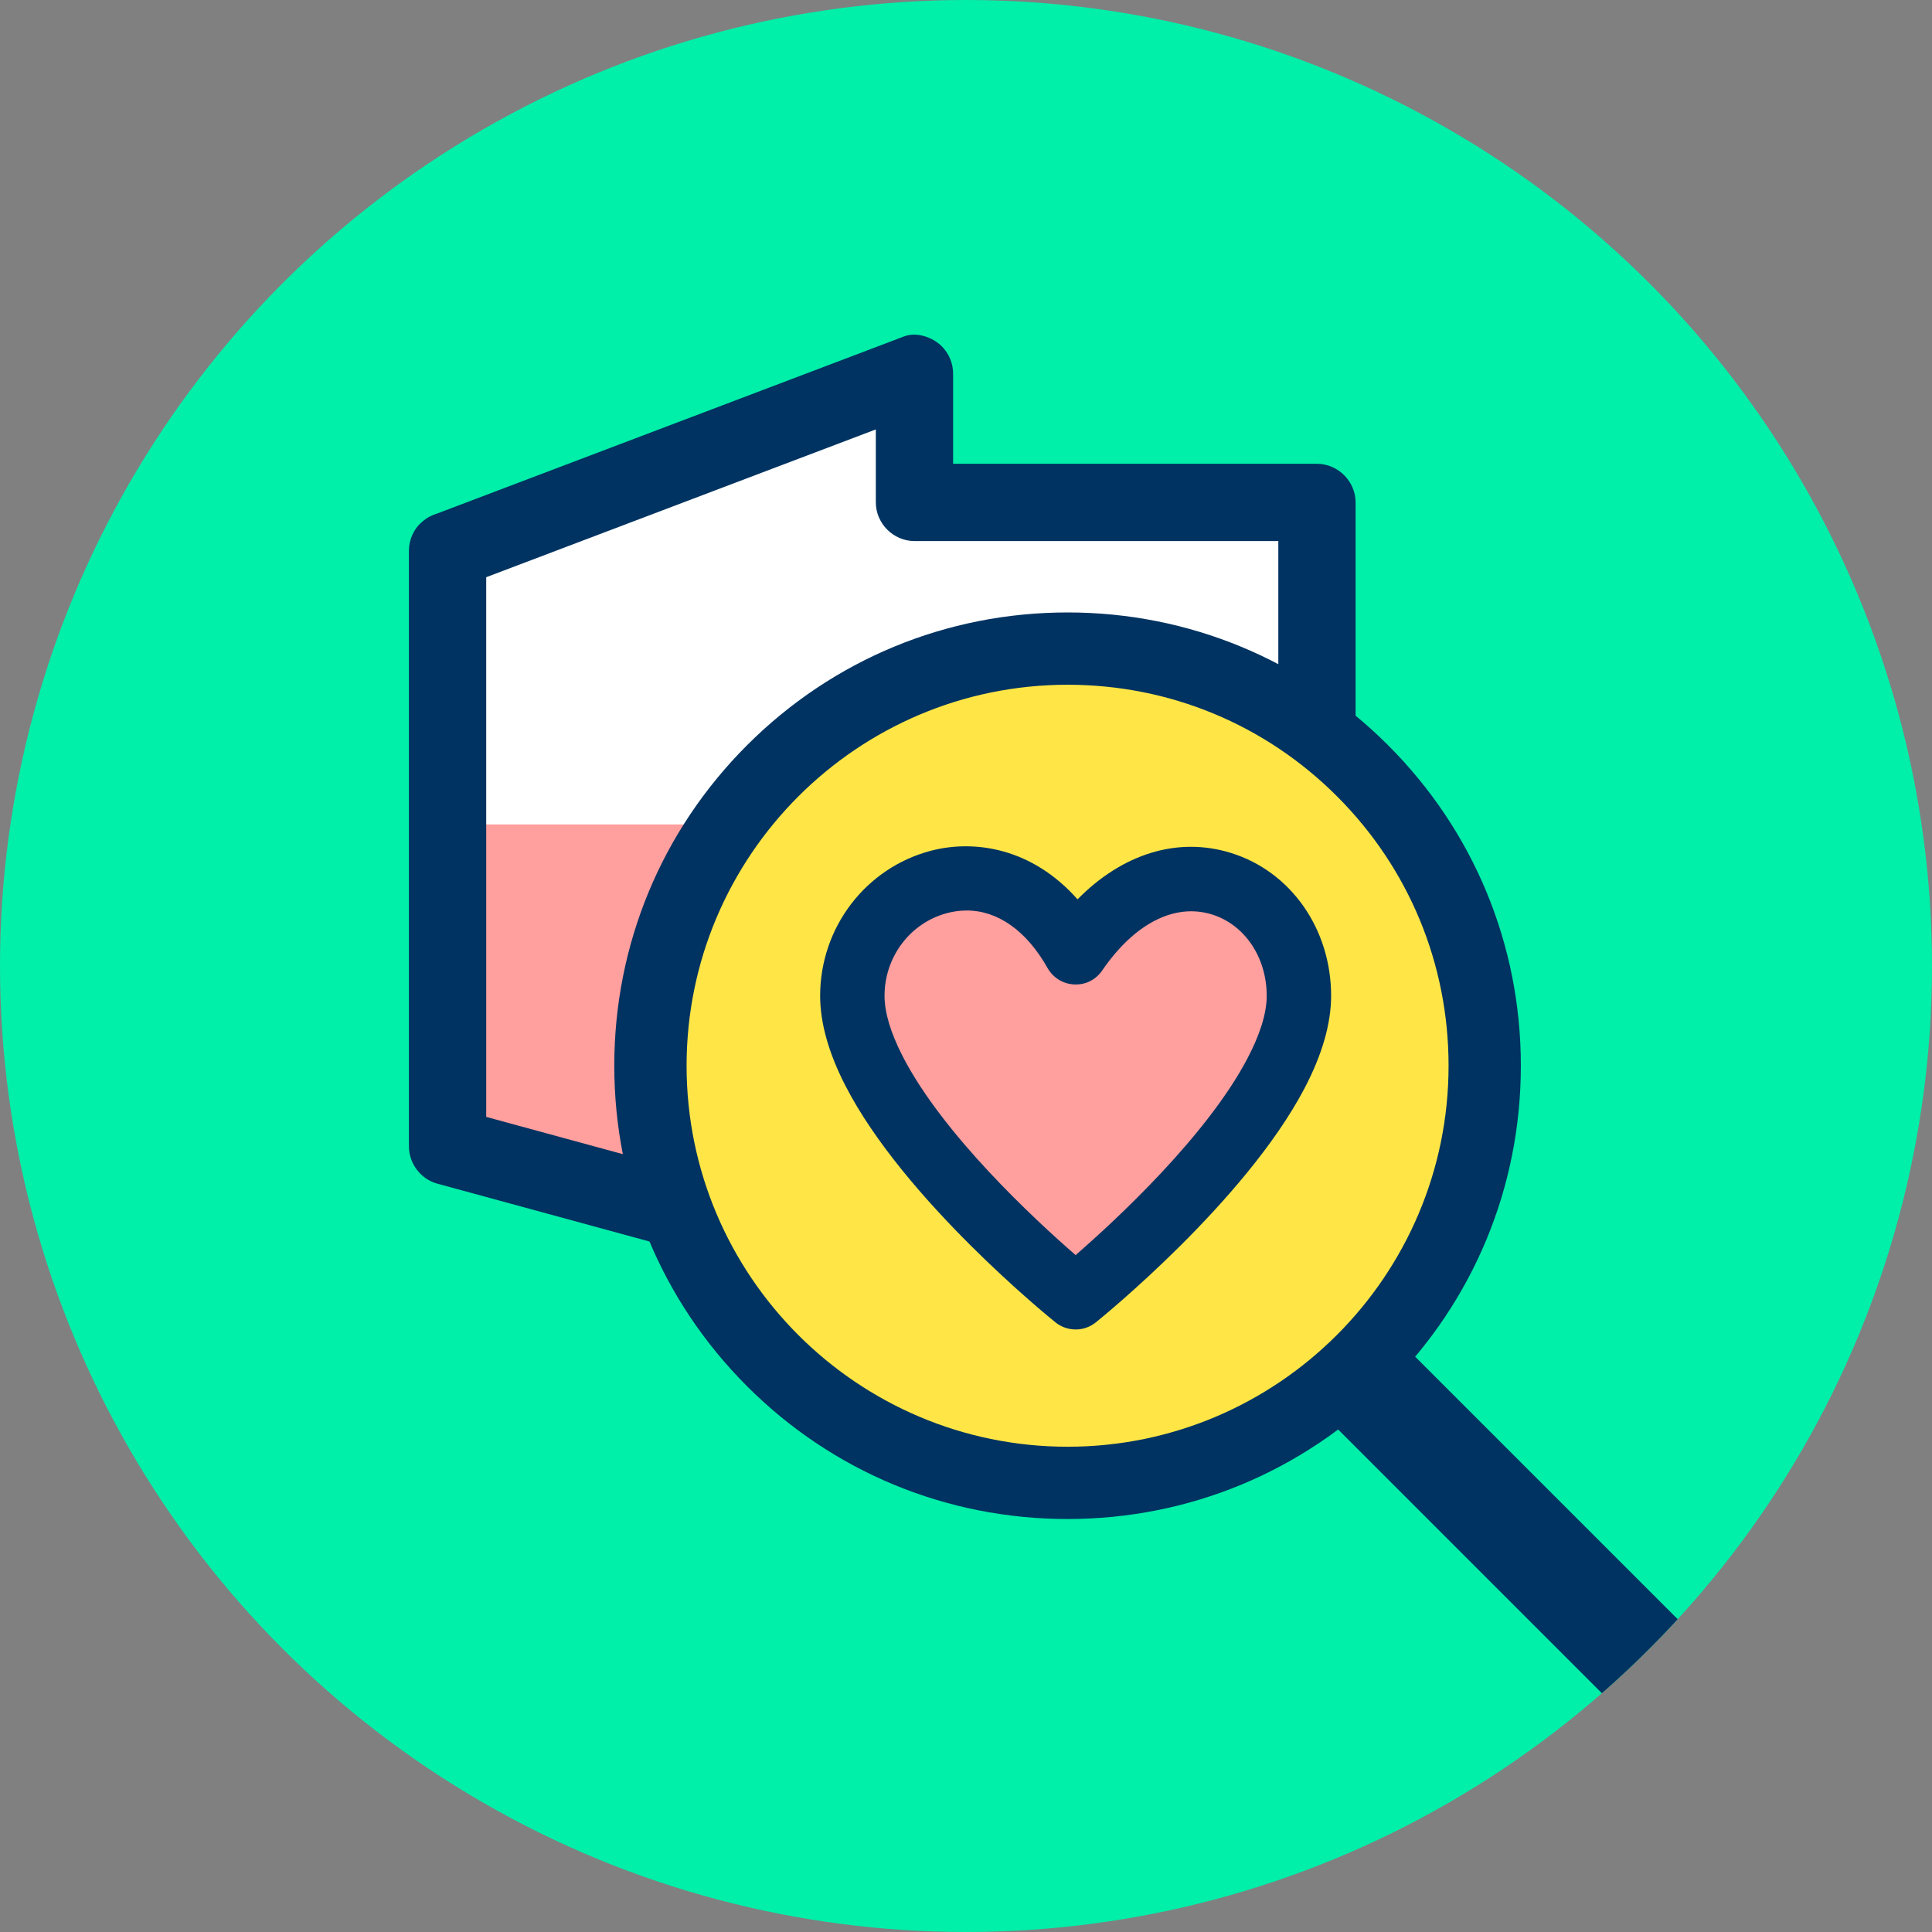 <?xml version="1.0" encoding="UTF-8"?>
<svg id="b" data-name="Warstwa 2" xmlns="http://www.w3.org/2000/svg" width="120" height="120" xmlns:xlink="http://www.w3.org/1999/xlink" viewBox="0 0 120 120">
  <rect x="0" y="0" width="120" height="120" fill="#808080" stroke="none"/>
  <defs>
    <clipPath id="e">
      <circle cx="60" cy="60" r="60" fill="none" stroke-width="0"/>
    </clipPath>
    <clipPath id="f">
      <circle cx="60" cy="60" r="60" fill="none" stroke-width="0"/>
    </clipPath>
    <clipPath id="g">
      <circle cx="60" cy="60" r="60" fill="none" stroke-width="0"/>
    </clipPath>
    <clipPath id="h">
      <circle cx="60" cy="60" r="60" fill="none" stroke-width="0"/>
    </clipPath>
    <clipPath id="i">
      <circle cx="60" cy="60" r="60" fill="none" stroke-width="0"/>
    </clipPath>
  </defs>
  <g id="c" data-name="krzywe">
    <g id="d" data-name="Geografia - Moj region i moja mala ojczyzna">
      <g>
        <g clip-path="url(#e)">
          <circle cx="60" cy="60" r="60" fill="#00efa9" stroke-width="0"/>
        </g>
        <g clip-path="url(#f)">
          <path d="m27.799,34.206l29-11v8h25v32l-23,14,2,3-33-9v-37Z" fill="#ff9f9e" stroke-width="0"/>
        </g>
        <g clip-path="url(#g)">
          <path d="m27.799,34.206l29-11v8h25v20H27.799v-17h0Z" fill="#fff" stroke-width="0"/>
        </g>
        <g clip-path="url(#h)">
          <path d="m28.437,36.52c1.595-.605,3.191-1.21,4.786-1.815,3.462-1.313,6.924-2.626,10.386-3.94l10.029-3.804c1.266-.48,2.532-.96,3.799-1.441-1.013-.771-2.025-1.543-3.038-2.314v7.999h0c0,1.309,1.092,2.401,2.4,2.401h25l-2.4-2.4v32c.396-.691.792-1.382,1.189-2.072-1.835,1.159-3.671,2.318-5.506,3.477-3.223,2.035-6.445,4.071-9.668,6.106-1.061.67-2.122,1.34-3.183,2.01-.206.13-.411.26-.617.39-.009.005-.017.011-.026.016-.585.37-.855.815-1.106,1.442-.009.024-.019.047-.028.071-.101.252-.202.504-.302.756-.555,1.389-1.111,2.777-1.666,4.166.984-.559,1.968-1.118,2.952-1.676-1.521-.415-3.042-.83-4.563-1.244-3.44-.938-6.88-1.876-10.32-2.815-3.676-1.002-7.352-2.005-11.028-3.008-2.228-.608-4.456-1.215-6.684-1.823-.135-.037-.27-.074-.405-.111.587.771,1.175,1.543,1.762,2.314v-37c0-1.308-1.092-2.4-2.4-2.4s-2.4,1.092-2.4,2.4v37c0,1.066.732,2.033,1.762,2.314,1.521.415,3.042.83,4.563,1.244,3.44.938,6.88,1.876,10.32,2.815,3.676,1.002,7.352,2.005,11.028,3.008,2.228.608,4.456,1.215,6.684,1.823.135.037.27.074.405.111.62.169,1.294.083,1.849-.242.585-.343.86-.827,1.103-1.434.667-1.667,1.333-3.333,2-5-.368.478-.735.956-1.103,1.434,1.835-1.159,3.671-2.318,5.506-3.477,3.223-2.035,6.445-4.071,9.668-6.106,1.061-.67,2.122-1.34,3.183-2.01.206-.13.411-.26.617-.39.808-.511,1.214-1.333,1.214-2.257v-31.831c0-1.308-1.092-2.4-2.4-2.4h-25l2.4,2.4v-7.999h0c0-.635-.255-1.25-.703-1.698-.562-.562-1.555-.913-2.335-.617-1.595.605-3.191,1.21-4.786,1.815-3.462,1.313-6.924,2.626-10.386,3.94l-10.029,3.804c-1.266.48-2.532.96-3.799,1.441-.607.23-1.096.525-1.434,1.103-.325.554-.412,1.23-.242,1.849.165.6.566,1.12,1.103,1.434.512.3,1.274.46,1.849.242Z" fill="#003361" stroke-width="0"/>
        </g>
        <g clip-path="url(#i)">
          <g>
            <circle cx="66.308" cy="66.194" r="25.909" fill="#ffe646" stroke-width="0"/>
            <path d="m86.216,46.287c-5.318-5.318-12.388-8.247-19.907-8.247s-14.59,2.929-19.908,8.247c-5.318,5.318-8.247,12.388-8.247,19.907s2.929,14.59,8.247,19.908c5.318,5.318,12.388,8.247,19.908,8.247s14.59-2.929,19.907-8.247c5.318-5.318,8.247-12.388,8.247-19.908s-2.929-14.59-8.247-19.907Zm-19.907,43.572c-13.049,0-23.664-10.616-23.664-23.664s10.616-23.664,23.664-23.664c6.324,0,12.267,2.461,16.735,6.929s6.929,10.411,6.929,16.735c0,13.049-10.616,23.664-23.664,23.664Z" fill="#003361" stroke-width="0"/>
            <path d="m80.678,86.351l4.653-4.653,22.043,22.043-4.653,4.653-22.043-22.043Z" fill="#003361" stroke-width="0"/>
          </g>
        </g>
      </g>
      <g>
        <path d="m80.678,61.851c0-6.796-8.252-10.887-13.869-2.705-4.646-8.252-13.869-4.161-13.869,2.705,0,1.447.508,3.026,1.33,4.633h0c3.471,6.79,12.539,14.09,12.539,14.09,0,0,8.893-7.159,12.437-13.893h0c.882-1.675,1.432-3.324,1.432-4.83Z" fill="#ff9f9e" stroke-width="0"/>
        <path d="m66.809,82.575c-.444,0-.888-.147-1.254-.442-.384-.309-9.442-7.649-13.066-14.738-1.027-2.009-1.549-3.875-1.549-5.543,0-4.243,2.83-7.948,6.882-9.011,2.702-.707,6.282-.175,9.105,3.018,2.796-2.836,6.221-3.907,9.531-2.881,3.721,1.154,6.22,4.72,6.22,8.875,0,1.726-.559,3.665-1.661,5.761-3.695,7.021-12.577,14.217-12.954,14.521-.366.294-.81.442-1.254.442Zm-6.773-26.022c-.395,0-.796.052-1.2.158-2.293.601-3.896,2.715-3.896,5.141,0,1.029.374,2.282,1.11,3.723,2.494,4.879,8.217,10.172,10.758,12.381,2.511-2.184,8.13-7.382,10.669-12.206.797-1.516,1.201-2.827,1.201-3.898,0-2.392-1.368-4.422-3.404-5.054-2.314-.715-4.803.549-6.816,3.481-.39.569-1.018.899-1.737.866-.689-.031-1.315-.415-1.654-1.017-1.308-2.323-3.096-3.576-5.03-3.576Z" fill="#003361" stroke-width="0"/>
      </g>
    </g>
  </g>
</svg>